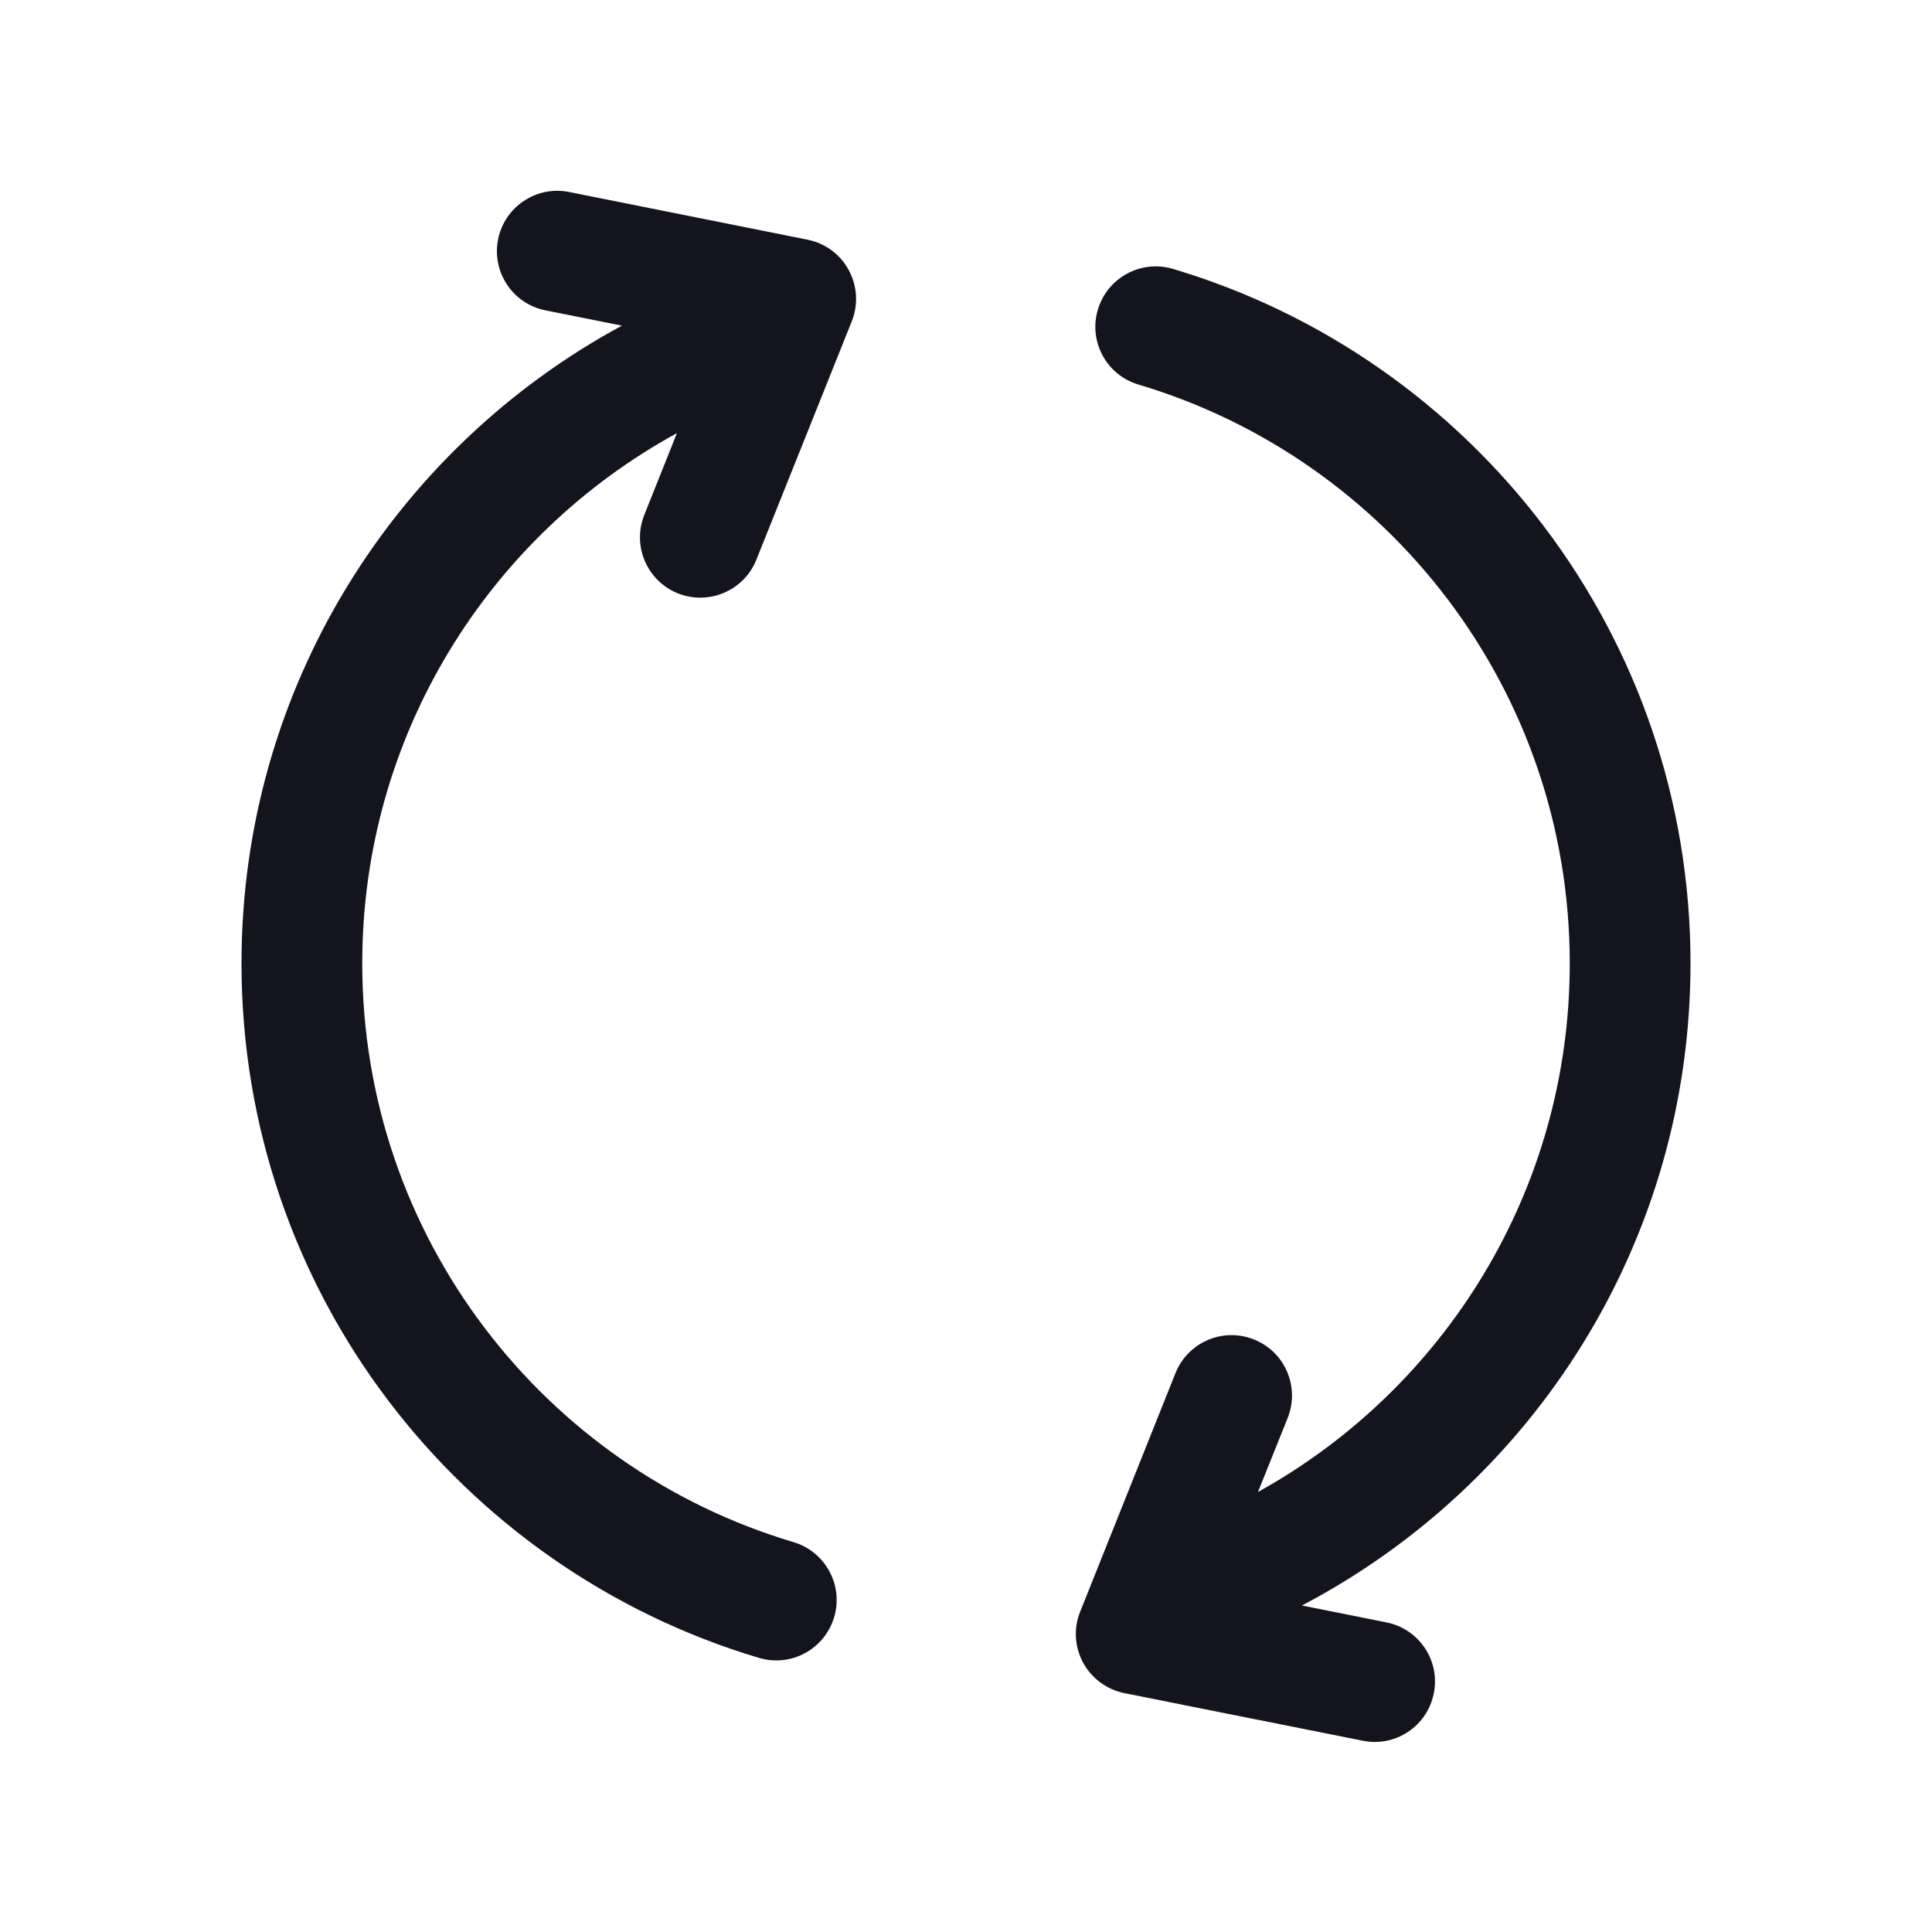 <svg width="16" height="16" viewBox="0 0 16 16" fill="none" xmlns="http://www.w3.org/2000/svg">
<g id="16-1px-change">
<g id="Union">
<path d="M4.125 1.982C4.179 1.711 4.443 1.536 4.713 1.59L6.688 1.985C6.833 2.014 6.959 2.106 7.029 2.237C7.1 2.368 7.109 2.523 7.054 2.661L6.264 4.635C6.162 4.891 5.871 5.016 5.614 4.914C5.358 4.811 5.233 4.52 5.336 4.264L5.606 3.587C4.053 4.436 3 6.085 3 7.978C3 10.243 4.505 12.157 6.571 12.771C6.836 12.85 6.987 13.129 6.908 13.393C6.829 13.658 6.551 13.809 6.286 13.73C3.808 12.992 2 10.697 2 7.978C2 5.696 3.275 3.711 5.15 2.697L4.517 2.57C4.246 2.516 4.071 2.253 4.125 1.982Z" fill="#14141E"/>
<path d="M9.092 2.564C9.171 2.299 9.449 2.148 9.714 2.227C12.192 2.964 14 5.26 14 7.978C14 10.289 12.695 12.293 10.782 13.296L11.482 13.436C11.753 13.49 11.929 13.754 11.874 14.024C11.82 14.295 11.557 14.471 11.286 14.416L9.312 14.022C9.166 13.992 9.041 13.9 8.97 13.77C8.899 13.639 8.89 13.483 8.946 13.346L9.735 11.371C9.838 11.115 10.129 10.99 10.385 11.093C10.642 11.195 10.766 11.486 10.664 11.743L10.418 12.356C11.958 11.503 13 9.862 13 7.978C13 5.714 11.495 3.8 9.429 3.185C9.164 3.107 9.013 2.828 9.092 2.564Z" fill="#14141E"/>
</g>
</g>
</svg>
